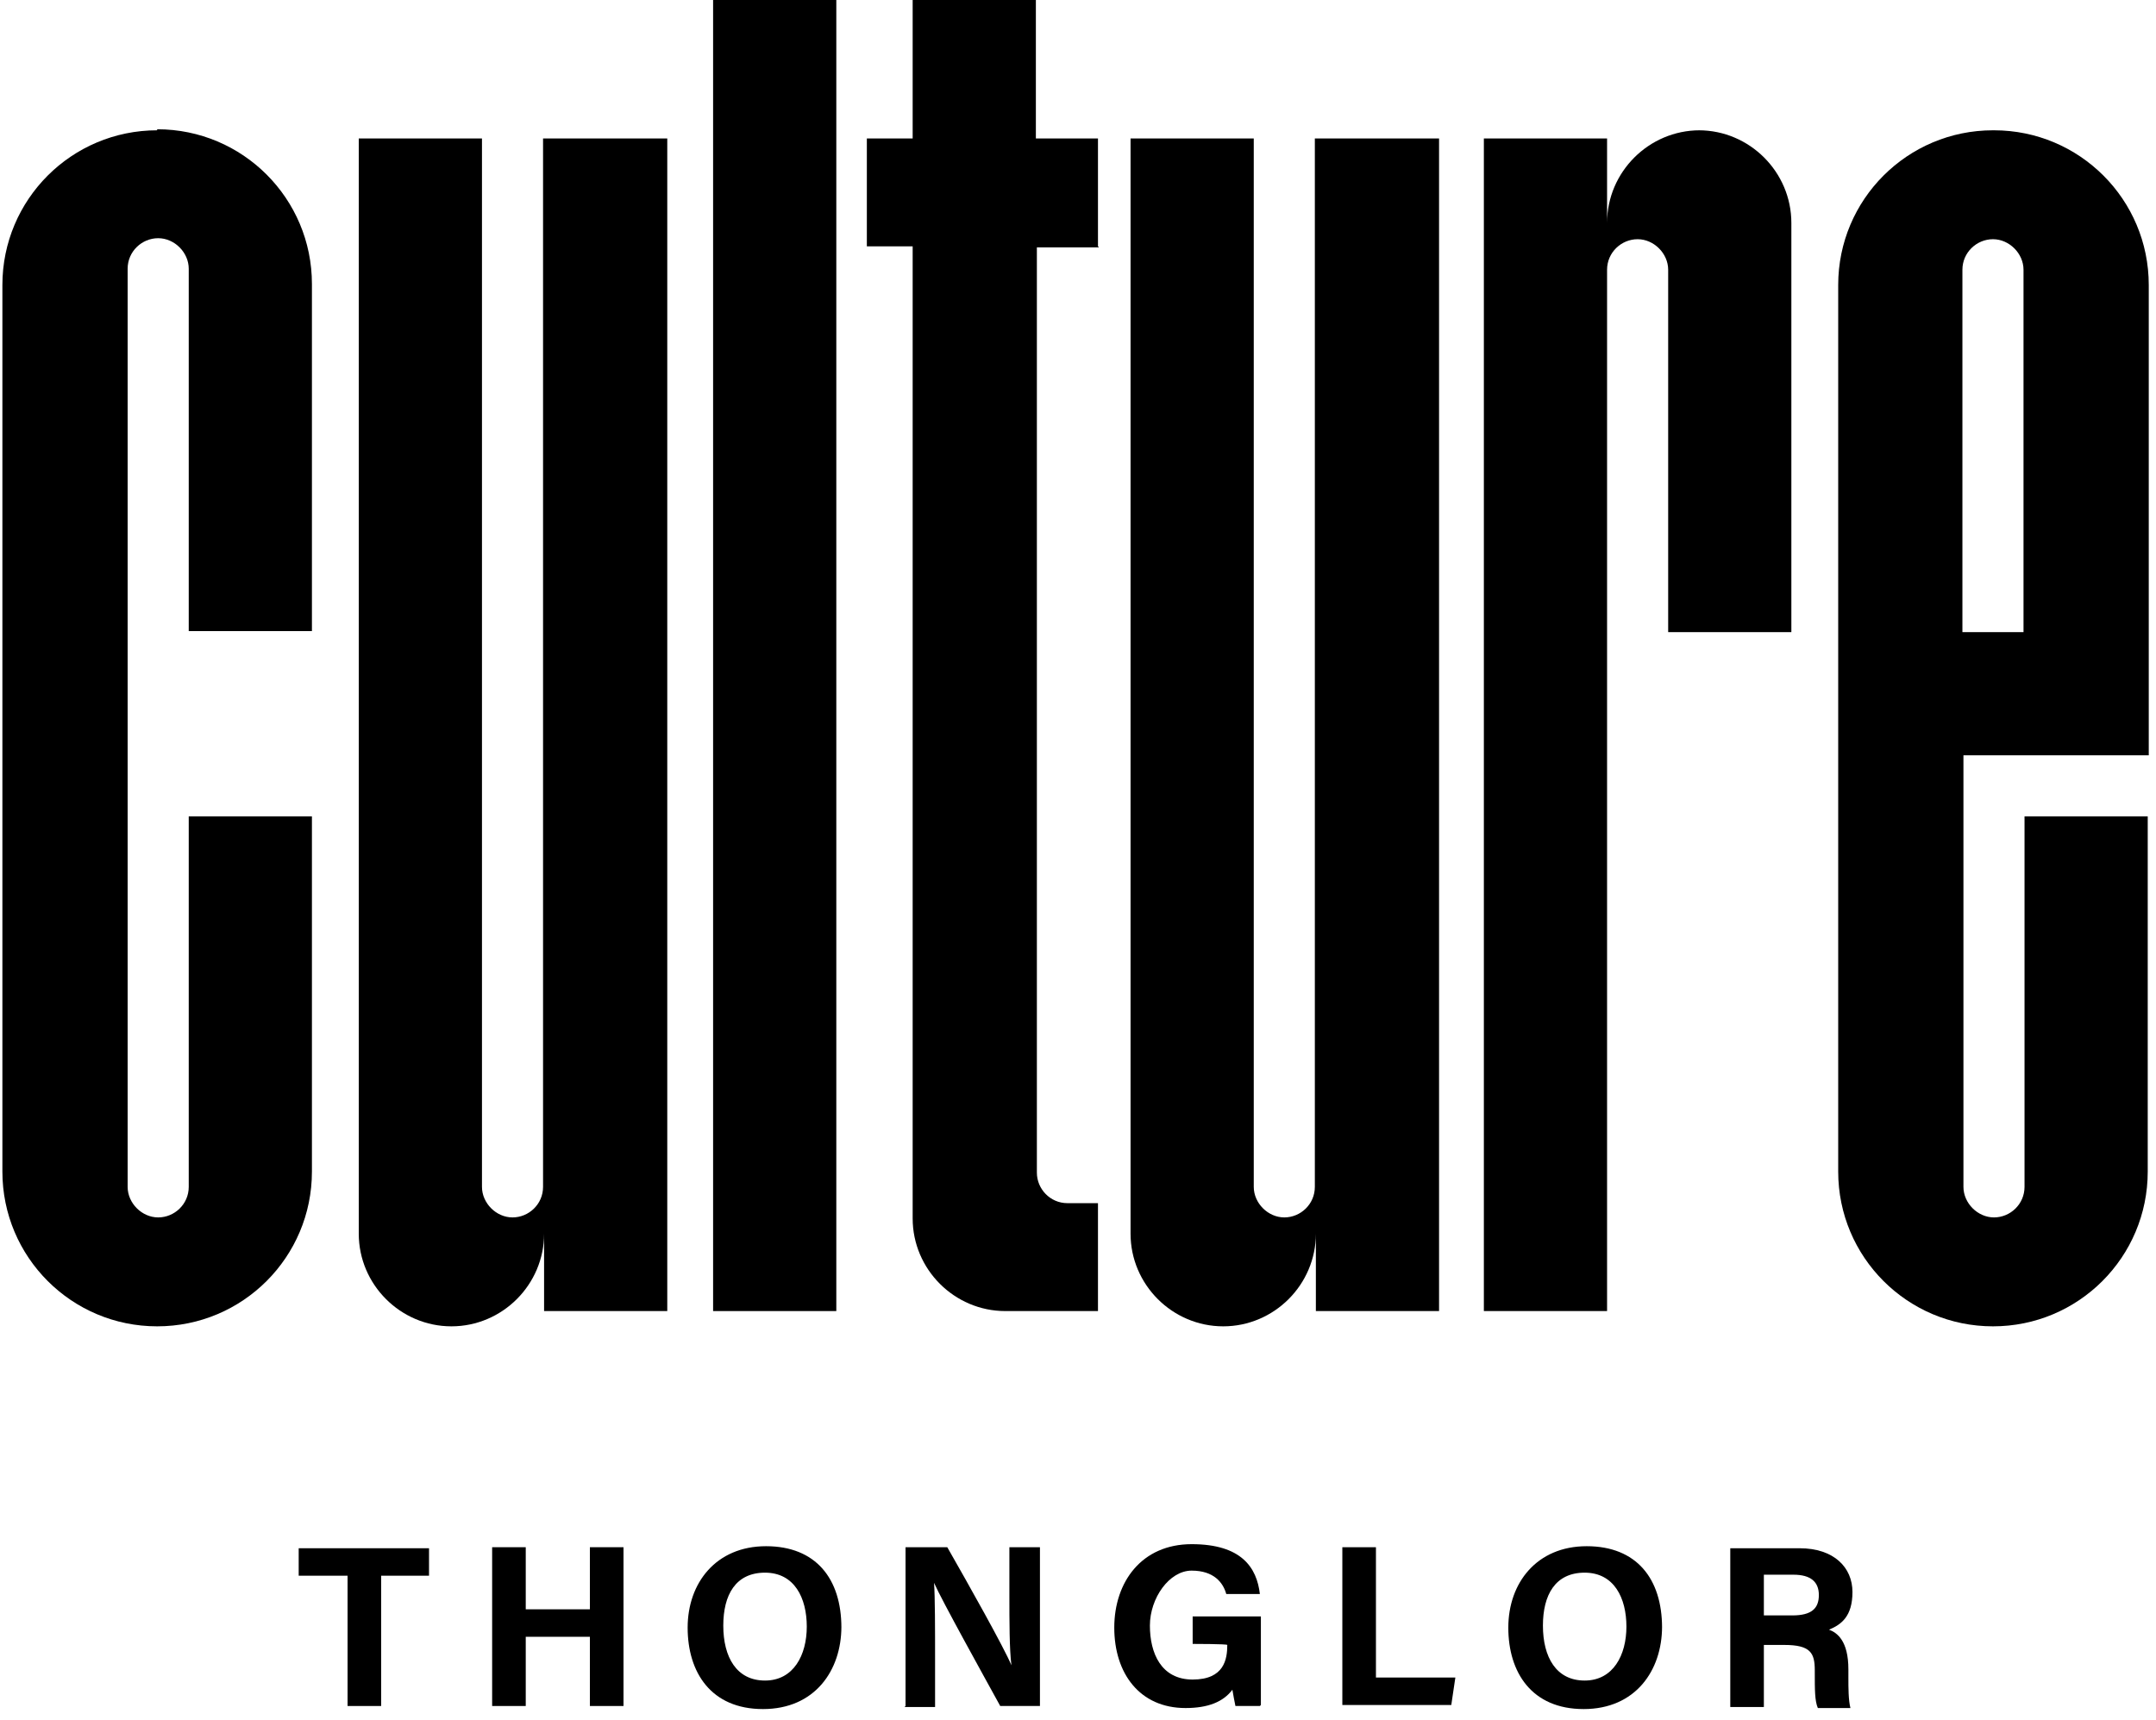 <svg width="109" height="87" viewBox="0 0 109 87" fill="none" xmlns="http://www.w3.org/2000/svg">
<path d="M7.946 6.589C3.622 6.589 0.121 10.089 0.121 14.413V59.249C0.121 63.573 3.622 67.074 7.946 67.074C12.27 67.074 15.77 63.573 15.77 59.249V41.284H9.542V60.021C9.542 60.897 8.821 61.566 7.997 61.566C7.174 61.566 6.453 60.845 6.453 60.021V13.59C6.453 12.715 7.174 12.046 7.997 12.046C8.821 12.046 9.542 12.766 9.542 13.59V31.915H15.77V14.362C15.77 10.038 12.27 6.537 7.946 6.537V6.589Z" fill="black"/>
<path d="M85.933 6.589C83.359 6.589 81.248 8.7 81.248 11.273V7.001H75.019V66.302H81.248V13.641C81.248 12.766 81.969 12.097 82.793 12.097C83.616 12.097 84.337 12.818 84.337 13.641V31.967H90.565V11.273C90.565 8.7 88.455 6.589 85.881 6.589H85.933Z" fill="black"/>
<path d="M100.758 6.589C96.434 6.589 92.933 10.089 92.933 14.413V59.249C92.933 63.573 96.434 67.074 100.758 67.074C105.082 67.074 108.582 63.573 108.582 59.249V41.284H102.353V60.021C102.353 60.897 101.633 61.566 100.809 61.566C99.986 61.566 99.265 60.845 99.265 60.021V38.196H108.634V14.413C108.634 10.089 105.133 6.589 100.809 6.589H100.758ZM102.353 31.967H99.213V13.641C99.213 12.766 99.934 12.097 100.758 12.097C101.581 12.097 102.302 12.818 102.302 13.641V31.967H102.353Z" fill="black"/>
<path d="M27.455 7.001V60.021C27.455 60.897 26.735 61.566 25.911 61.566C25.087 61.566 24.367 60.845 24.367 60.021V7.001H18.138V62.389C18.138 64.963 20.249 67.074 22.823 67.074C25.396 67.074 27.507 64.963 27.507 62.389V66.302H33.735V7.001H27.507H27.455Z" fill="black"/>
<path d="M66.474 7.001V60.021C66.474 60.897 65.754 61.566 64.93 61.566C64.106 61.566 63.386 60.845 63.386 60.021V7.001H57.157V62.389C57.157 64.963 59.268 67.074 61.842 67.074C64.415 67.074 66.526 64.963 66.526 62.389V66.302H72.754V7.001H66.526H66.474Z" fill="black"/>
<path d="M42.281 0H36.052V66.302H42.281V0Z" fill="black"/>
<path d="M55.51 12.457V7.001H52.37V0H46.141V7.001H43.825V12.457H46.141V61.617C46.141 64.191 48.252 66.302 50.825 66.302H55.51V60.845H53.966C53.09 60.845 52.421 60.124 52.421 59.301V12.509H55.561L55.51 12.457Z" fill="black"/>
<path d="M17.52 79.685H15.101V78.296H21.69V79.685H19.27V86.274H17.572V79.685H17.52Z" fill="black"/>
<path d="M24.881 78.244H26.58V81.384H29.823V78.244H31.522V86.274H29.823V82.774H26.58V86.274H24.881V78.244Z" fill="black"/>
<path d="M42.538 82.259C42.538 84.473 41.2 86.429 38.574 86.429C35.949 86.429 34.765 84.576 34.765 82.311C34.765 80.046 36.206 78.193 38.728 78.193C41.251 78.193 42.538 79.84 42.538 82.311V82.259ZM36.567 82.208C36.567 83.803 37.236 84.987 38.677 84.987C40.118 84.987 40.788 83.701 40.788 82.259C40.788 80.818 40.17 79.531 38.677 79.531C37.184 79.531 36.567 80.663 36.567 82.208Z" fill="black"/>
<path d="M45.781 86.274V78.244H47.891C48.921 80.046 50.774 83.34 51.134 84.215C51.031 83.392 51.031 82.002 51.031 80.663V78.244H52.576V86.274H50.568C49.693 84.679 47.634 80.972 47.222 80.046C47.274 80.766 47.274 82.414 47.274 83.855V86.326H45.729L45.781 86.274Z" fill="black"/>
<path d="M63.695 86.274H62.459C62.408 86.017 62.356 85.76 62.305 85.451C61.842 86.069 61.069 86.377 59.937 86.377C57.62 86.377 56.334 84.627 56.334 82.311C56.334 79.994 57.723 78.09 60.246 78.09C62.768 78.09 63.54 79.274 63.695 80.612H61.996C61.842 80.046 61.378 79.428 60.246 79.428C59.113 79.428 58.135 80.818 58.135 82.208C58.135 83.598 58.701 84.936 60.297 84.936C61.893 84.936 62.047 83.906 62.047 83.186C62.047 83.134 60.297 83.134 60.297 83.134V81.745H63.746V86.223L63.695 86.274Z" fill="black"/>
<path d="M67.864 78.244H69.563V84.833H73.578L73.372 86.223H67.864V78.193V78.244Z" fill="black"/>
<path d="M84.028 82.259C84.028 84.473 82.689 86.429 80.064 86.429C77.439 86.429 76.255 84.576 76.255 82.311C76.255 80.046 77.696 78.193 80.219 78.193C82.741 78.193 84.028 79.84 84.028 82.311V82.259ZM78.005 82.208C78.005 83.803 78.674 84.987 80.115 84.987C81.557 84.987 82.226 83.701 82.226 82.259C82.226 80.818 81.608 79.531 80.115 79.531C78.623 79.531 78.005 80.663 78.005 82.208Z" fill="black"/>
<path d="M89.175 83.083V86.326H87.477V78.296H90.977C92.727 78.296 93.654 79.274 93.654 80.509C93.654 81.745 93.088 82.156 92.47 82.414C92.882 82.568 93.448 82.98 93.448 84.421V84.833C93.448 85.348 93.448 85.966 93.551 86.377H91.904C91.749 86.017 91.749 85.451 91.749 84.576V84.473C91.749 83.598 91.543 83.186 90.205 83.186H89.073L89.175 83.083ZM89.175 81.693H90.617C91.595 81.693 91.955 81.333 91.955 80.663C91.955 79.994 91.543 79.634 90.668 79.634H89.175V81.693Z" fill="black"/>
</svg>
